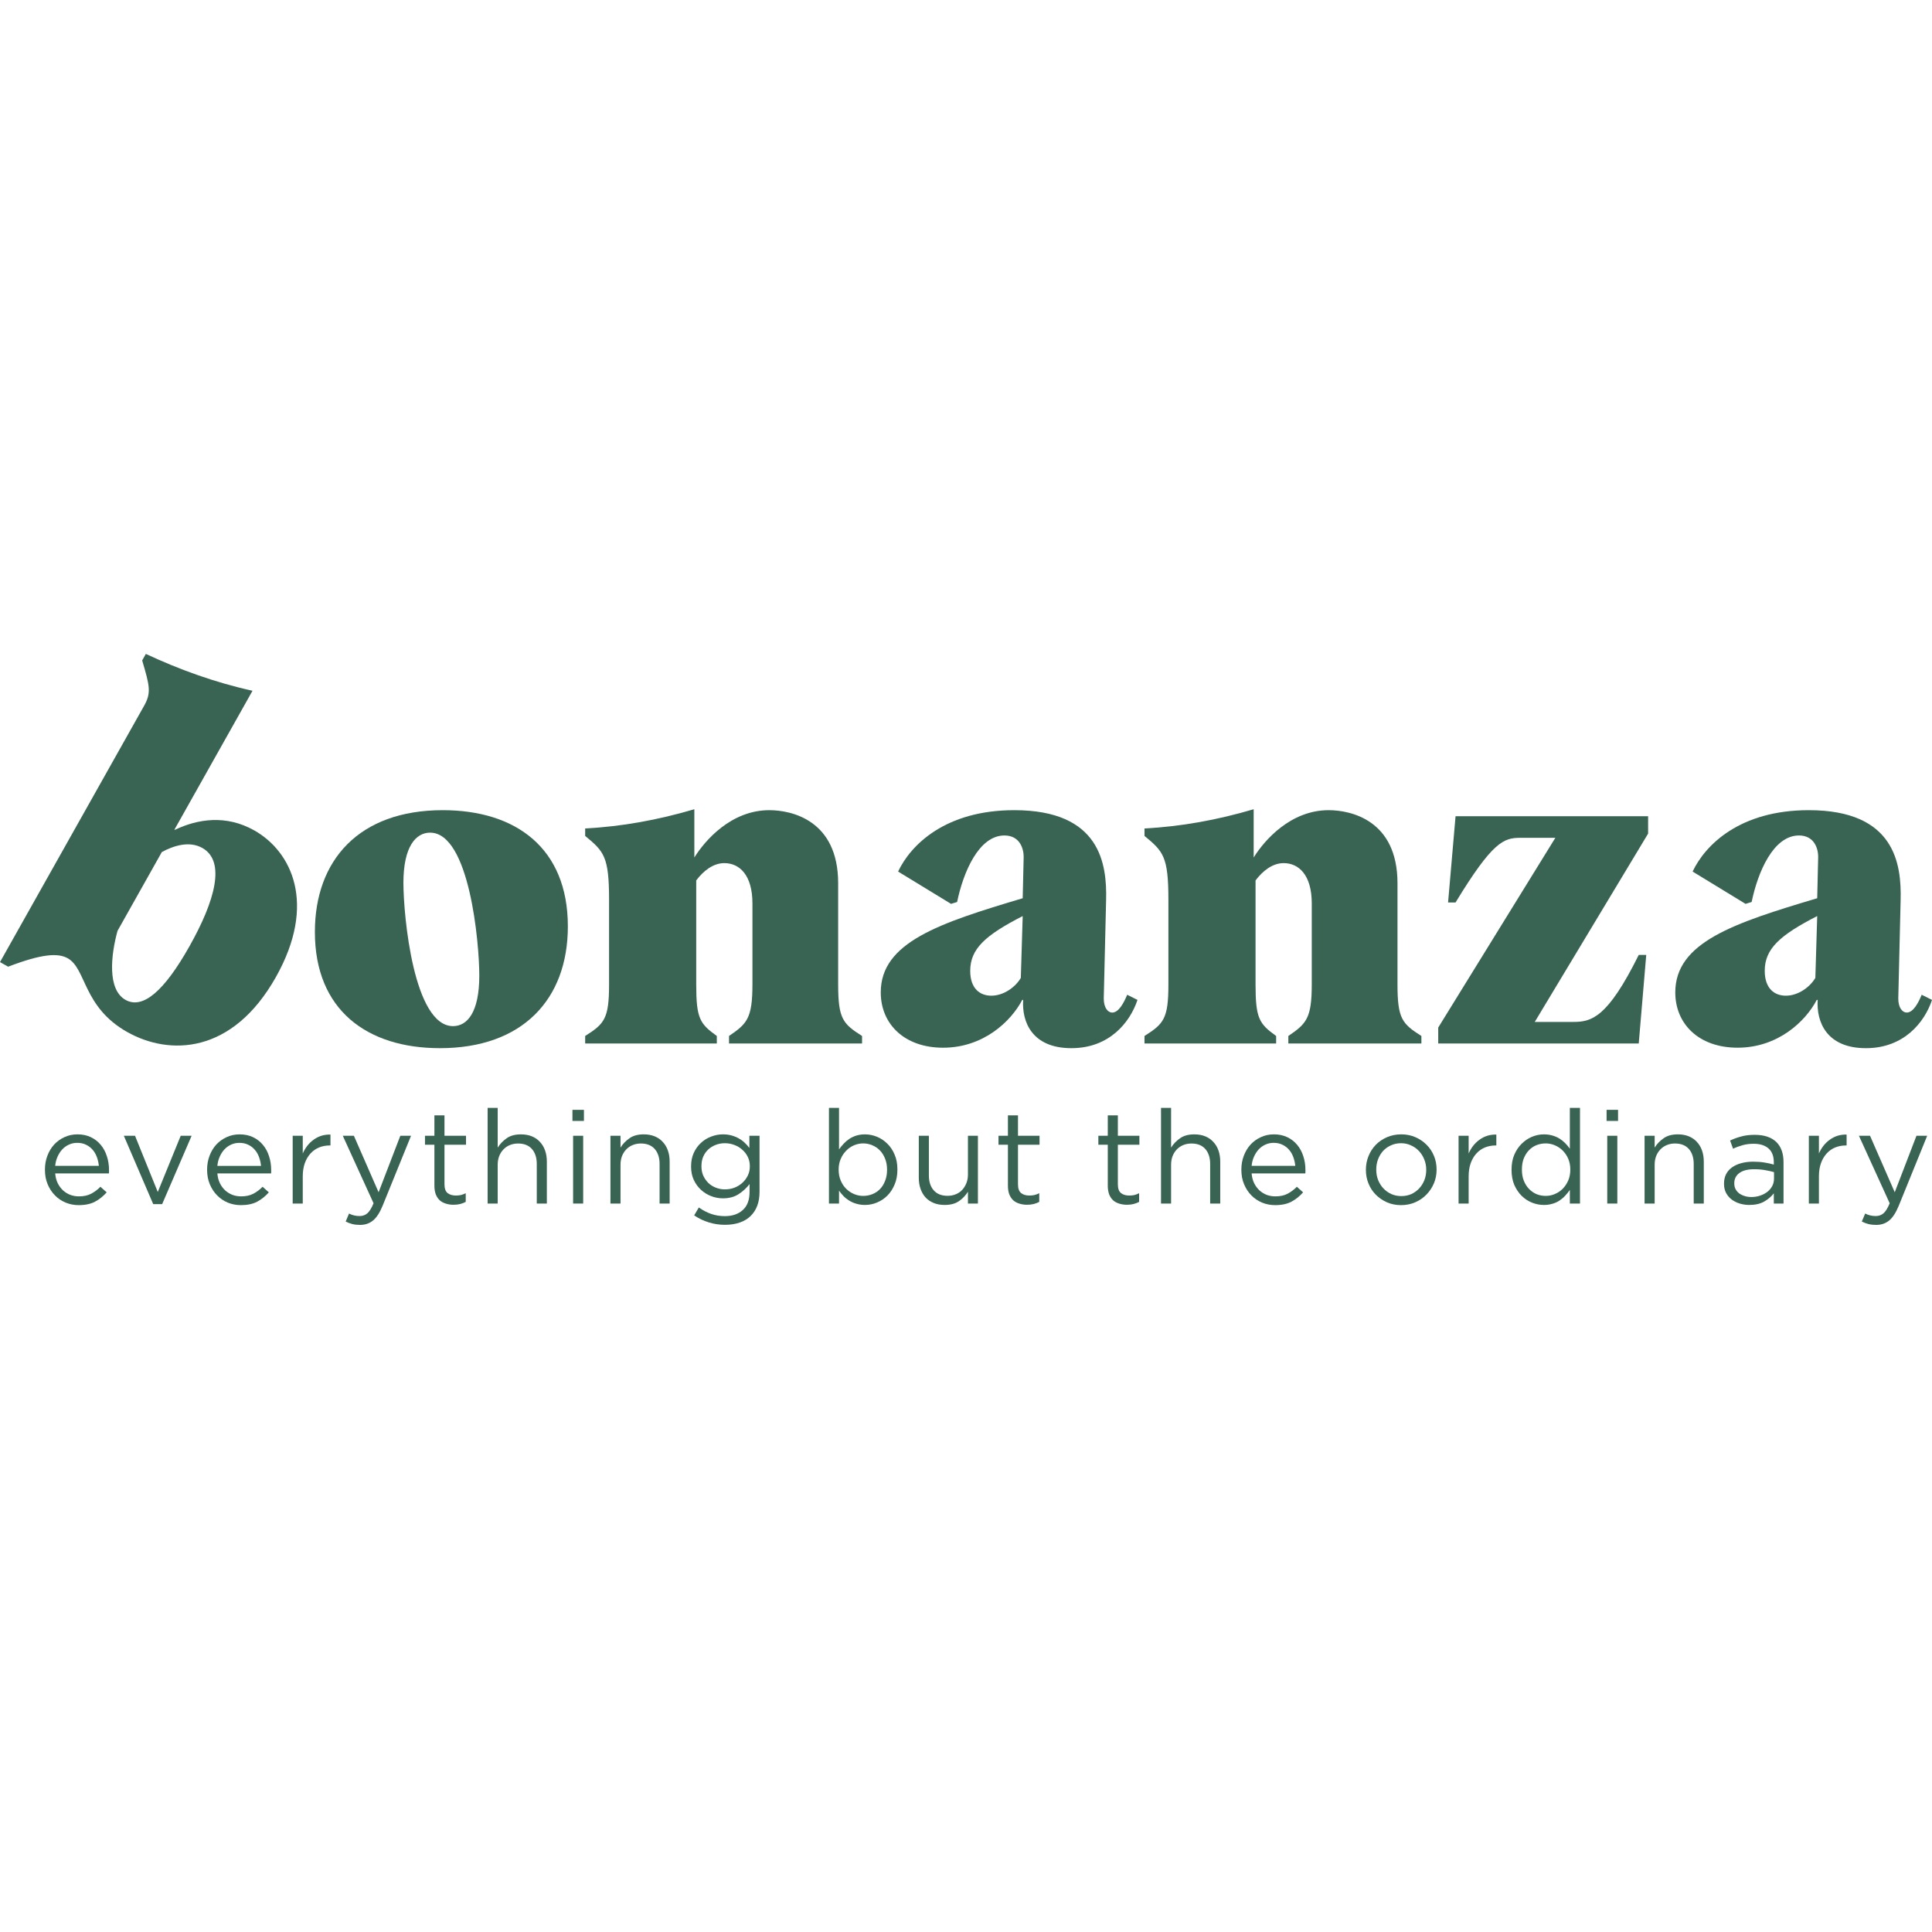 <?xml version="1.0" encoding="UTF-8"?> <svg xmlns="http://www.w3.org/2000/svg" xmlns:xlink="http://www.w3.org/1999/xlink" width="130px" height="130px" viewBox="0 0 130 130" version="1.1"><title>bonanza</title><g id="bonanza" stroke="none" stroke-width="1" fill="none" fill-rule="evenodd"><g id="logo" transform="translate(0, 44)" fill="#396353" fill-rule="nonzero"><path d="M29.603,26.529 C35.151,26.529 38.21,23.25 38.21,18.333 C38.21,13.068 34.711,10.515 29.793,10.515 C24.151,10.515 21.188,13.887 21.188,18.711 C21.188,23.975 24.717,26.529 29.603,26.529 Z M30.486,25.046 C27.838,25.046 27.145,17.639 27.145,15.401 C27.145,12.941 27.995,12.027 28.941,12.027 C31.589,12.027 32.251,19.435 32.251,21.643 C32.251,24.133 31.432,25.046 30.486,25.046 Z" id="Shape"></path><path d="M39.375,26.214 L48.233,26.214 L48.233,25.708 C47.099,24.89 46.847,24.543 46.847,22.242 L46.847,15.243 C47.319,14.612 47.981,14.077 48.738,14.077 C49.747,14.077 50.63,14.865 50.63,16.788 L50.63,22.242 C50.63,24.543 50.251,24.89 49.054,25.708 L49.054,26.214 L58.006,26.214 L58.006,25.708 C56.713,24.89 56.398,24.543 56.398,22.242 L56.398,15.432 C56.398,11.177 53.247,10.515 51.764,10.515 C49.211,10.515 47.446,12.532 46.721,13.699 L46.721,10.452 C44.261,11.177 41.835,11.617 39.375,11.745 L39.375,12.248 C40.636,13.288 40.983,13.635 40.983,16.535 L40.983,22.242 C40.983,24.543 40.668,24.89 39.375,25.708 L39.375,26.214 Z" id="Path"></path><path d="M72.093,26.529 C74.647,26.529 76.034,24.796 76.539,23.282 L75.846,22.935 C75.624,23.472 75.278,24.134 74.837,24.134 C74.553,24.134 74.269,23.819 74.269,23.188 L74.427,16.567 C74.49,14.14 74.048,10.515 68.249,10.515 C63.613,10.515 61.281,12.848 60.431,14.645 L63.993,16.819 L64.402,16.694 C64.812,14.708 65.852,12.217 67.587,12.217 C68.595,12.217 68.911,13.069 68.878,13.762 L68.815,16.441 C63.204,18.112 59.264,19.404 59.264,22.777 C59.264,24.89 60.84,26.498 63.457,26.498 C66.167,26.498 68.027,24.732 68.784,23.282 L68.846,23.282 C68.752,24.764 69.445,26.529 72.093,26.529 Z M66.704,22.998 C65.946,22.998 65.284,22.526 65.284,21.328 C65.284,19.845 66.294,18.932 68.815,17.64 L68.689,21.8 C68.343,22.399 67.554,22.998 66.704,22.998 Z" id="Shape"></path><path d="M77.011,26.214 L85.869,26.214 L85.869,25.708 C84.735,24.89 84.483,24.543 84.483,22.242 L84.483,15.243 C84.955,14.612 85.616,14.077 86.374,14.077 C87.383,14.077 88.266,14.865 88.266,16.788 L88.266,22.242 C88.266,24.543 87.886,24.89 86.69,25.708 L86.69,26.214 L95.642,26.214 L95.642,25.708 C94.349,24.89 94.034,24.543 94.034,22.242 L94.034,15.432 C94.034,11.177 90.882,10.515 89.4,10.515 C86.846,10.515 85.081,12.532 84.357,13.699 L84.357,10.452 C81.898,11.177 79.47,11.617 77.011,11.745 L77.011,12.248 C78.272,13.288 78.619,13.635 78.619,16.535 L78.619,22.242 C78.619,24.543 78.304,24.89 77.011,25.708 L77.011,26.214 Z" id="Path"></path><path d="M96.775,26.213 L110.267,26.213 L110.772,20.256 L110.267,20.256 C108.156,24.511 107.083,24.764 105.853,24.764 L103.27,24.764 L110.898,12.091 L110.898,10.924 L97.941,10.924 L97.438,16.725 L97.941,16.725 C100.432,12.626 101.188,12.375 102.292,12.375 L104.656,12.375 L96.775,25.142 L96.775,26.213 Z" id="Path"></path><path d="M125.555,26.529 C128.108,26.529 129.496,24.795 130.001,23.282 L129.307,22.935 C129.086,23.472 128.74,24.133 128.298,24.133 C128.015,24.133 127.731,23.818 127.731,23.188 L127.889,16.566 C127.952,14.14 127.51,10.515 121.71,10.515 C117.075,10.515 114.743,12.847 113.892,14.645 L117.455,16.819 L117.864,16.693 C118.274,14.708 119.314,12.217 121.049,12.217 C122.057,12.217 122.372,13.068 122.339,13.762 L122.276,16.441 C116.665,18.111 112.726,19.404 112.726,22.777 C112.726,24.89 114.302,26.497 116.918,26.497 C119.629,26.497 121.489,24.731 122.245,23.282 L122.308,23.282 C122.214,24.764 122.907,26.529 125.555,26.529 Z M120.165,22.998 C119.408,22.998 118.745,22.526 118.745,21.327 C118.745,19.845 119.756,18.932 122.276,17.639 L122.151,21.799 C121.805,22.399 121.015,22.998 120.165,22.998 Z" id="Shape"></path><path d="M5.302,37.091 C4.988,37.091 4.693,37.034 4.417,36.921 C4.141,36.805 3.899,36.642 3.695,36.432 C3.49,36.223 3.327,35.974 3.206,35.685 C3.084,35.393 3.024,35.07 3.024,34.719 L3.024,34.7 C3.024,34.371 3.077,34.06 3.187,33.772 C3.295,33.483 3.446,33.232 3.639,33.019 C3.835,32.805 4.067,32.639 4.335,32.517 C4.602,32.391 4.895,32.328 5.214,32.328 C5.548,32.328 5.848,32.391 6.111,32.517 C6.375,32.642 6.596,32.815 6.776,33.031 C6.96,33.249 7.098,33.505 7.19,33.797 C7.286,34.085 7.335,34.397 7.335,34.731 C7.335,34.782 7.335,34.822 7.335,34.851 C7.335,34.881 7.332,34.917 7.328,34.957 L3.714,34.957 C3.735,35.205 3.791,35.425 3.884,35.616 C3.979,35.804 4.099,35.966 4.241,36.099 C4.387,36.23 4.55,36.33 4.731,36.401 C4.914,36.468 5.109,36.501 5.314,36.501 C5.631,36.501 5.904,36.443 6.13,36.325 C6.359,36.204 6.569,36.048 6.757,35.855 L7.178,36.231 C6.947,36.492 6.685,36.7 6.393,36.859 C6.1,37.012 5.736,37.091 5.302,37.091 Z M6.651,34.449 C6.633,34.245 6.59,34.048 6.519,33.859 C6.452,33.671 6.357,33.508 6.237,33.37 C6.119,33.229 5.973,33.116 5.797,33.031 C5.625,32.943 5.424,32.899 5.195,32.899 C4.994,32.899 4.808,32.94 4.637,33.019 C4.464,33.099 4.313,33.207 4.185,33.345 C4.059,33.483 3.954,33.646 3.871,33.834 C3.786,34.022 3.735,34.228 3.714,34.449 L6.651,34.449 Z" id="Shape"></path><polygon id="Path" points="8.333 32.423 9.085 32.423 10.616 36.206 12.16 32.423 12.894 32.423 10.911 37.022 10.309 37.022"></polygon><path d="M16.214,37.091 C15.9,37.091 15.605,37.035 15.329,36.922 C15.053,36.806 14.811,36.642 14.607,36.432 C14.402,36.224 14.239,35.974 14.118,35.686 C13.996,35.394 13.936,35.071 13.936,34.719 L13.936,34.701 C13.936,34.371 13.989,34.061 14.099,33.772 C14.207,33.483 14.358,33.232 14.551,33.019 C14.747,32.806 14.979,32.639 15.247,32.517 C15.514,32.391 15.807,32.329 16.126,32.329 C16.46,32.329 16.759,32.391 17.023,32.517 C17.287,32.642 17.508,32.815 17.688,33.032 C17.872,33.25 18.01,33.505 18.102,33.797 C18.198,34.086 18.247,34.398 18.247,34.732 C18.247,34.782 18.247,34.823 18.247,34.851 C18.247,34.881 18.243,34.917 18.24,34.958 L14.626,34.958 C14.647,35.206 14.703,35.425 14.796,35.617 C14.891,35.805 15.01,35.966 15.153,36.1 C15.299,36.23 15.462,36.33 15.643,36.401 C15.826,36.468 16.021,36.501 16.226,36.501 C16.543,36.501 16.816,36.443 17.042,36.326 C17.271,36.205 17.481,36.048 17.669,35.855 L18.09,36.231 C17.859,36.492 17.597,36.701 17.305,36.859 C17.012,37.013 16.648,37.091 16.214,37.091 Z M17.563,34.45 C17.545,34.246 17.501,34.048 17.431,33.86 C17.363,33.671 17.269,33.508 17.148,33.37 C17.031,33.229 16.885,33.116 16.709,33.032 C16.537,32.944 16.336,32.9 16.107,32.9 C15.906,32.9 15.719,32.941 15.548,33.019 C15.376,33.099 15.225,33.207 15.097,33.345 C14.971,33.483 14.866,33.646 14.783,33.835 C14.698,34.023 14.647,34.228 14.626,34.45 L17.563,34.45 Z" id="Shape"></path><path d="M19.694,32.423 L20.372,32.423 L20.372,33.615 C20.455,33.427 20.557,33.254 20.68,33.094 C20.805,32.936 20.946,32.799 21.106,32.686 C21.265,32.57 21.439,32.482 21.627,32.423 C21.815,32.365 22.018,32.338 22.236,32.341 L22.236,33.075 L22.179,33.075 C21.931,33.075 21.698,33.119 21.476,33.207 C21.258,33.295 21.065,33.43 20.899,33.609 C20.736,33.784 20.606,34.004 20.51,34.267 C20.418,34.528 20.372,34.826 20.372,35.165 L20.372,36.984 L19.694,36.984 L19.694,32.423 Z" id="Path"></path><path d="M26.937,32.423 L27.658,32.423 L25.744,37.135 C25.551,37.602 25.337,37.933 25.098,38.126 C24.86,38.322 24.568,38.421 24.226,38.421 C24.038,38.421 23.865,38.402 23.711,38.365 C23.561,38.327 23.41,38.27 23.26,38.195 L23.486,37.656 C23.599,37.714 23.708,37.756 23.818,37.781 C23.926,37.809 24.053,37.825 24.201,37.825 C24.405,37.825 24.579,37.762 24.722,37.637 C24.863,37.514 25.001,37.292 25.136,36.965 L23.065,32.423 L23.812,32.423 L25.475,36.225 L26.937,32.423 Z" id="Path"></path><path d="M30.516,37.066 C30.336,37.066 30.167,37.041 30.008,36.991 C29.848,36.945 29.71,36.871 29.594,36.771 C29.481,36.667 29.39,36.532 29.324,36.369 C29.261,36.203 29.23,36.004 29.23,35.773 L29.23,33.025 L28.596,33.025 L28.596,32.423 L29.23,32.423 L29.23,31.049 L29.908,31.049 L29.908,32.423 L31.357,32.423 L31.357,33.025 L29.908,33.025 L29.908,35.685 C29.908,35.971 29.978,36.169 30.121,36.282 C30.262,36.391 30.447,36.445 30.673,36.445 C30.794,36.445 30.905,36.435 31.006,36.413 C31.109,36.388 31.221,36.347 31.338,36.288 L31.338,36.871 C31.221,36.934 31.095,36.983 30.962,37.016 C30.832,37.049 30.683,37.066 30.516,37.066 Z" id="Path"></path><path d="M32.812,30.547 L33.489,30.547 L33.489,33.22 C33.643,32.973 33.844,32.765 34.092,32.592 C34.338,32.416 34.658,32.329 35.052,32.329 C35.328,32.329 35.572,32.373 35.786,32.46 C36.002,32.548 36.184,32.674 36.332,32.837 C36.482,32.997 36.597,33.188 36.677,33.414 C36.755,33.637 36.796,33.883 36.796,34.155 L36.796,36.984 L36.118,36.984 L36.118,34.318 C36.118,33.896 36.009,33.562 35.792,33.314 C35.574,33.067 35.262,32.944 34.857,32.944 C34.664,32.944 34.484,32.978 34.318,33.044 C34.15,33.111 34.004,33.21 33.878,33.339 C33.756,33.464 33.66,33.615 33.59,33.791 C33.522,33.966 33.489,34.161 33.489,34.374 L33.489,36.984 L32.812,36.984 L32.812,30.547 Z" id="Path"></path><path d="M38.519,30.679 L39.291,30.679 L39.291,31.425 L38.519,31.425 L38.519,30.679 Z M38.563,32.423 L39.241,32.423 L39.241,36.984 L38.563,36.984 L38.563,32.423 Z" id="Shape"></path><path d="M41.075,32.422 L41.753,32.422 L41.753,33.219 C41.906,32.973 42.107,32.764 42.355,32.592 C42.601,32.416 42.921,32.328 43.315,32.328 C43.591,32.328 43.836,32.372 44.049,32.46 C44.266,32.548 44.448,32.674 44.595,32.837 C44.746,32.997 44.86,33.188 44.94,33.414 C45.019,33.637 45.059,33.883 45.059,34.154 L45.059,36.984 L44.382,36.984 L44.382,34.317 C44.382,33.895 44.272,33.561 44.055,33.313 C43.837,33.067 43.525,32.943 43.121,32.943 C42.928,32.943 42.747,32.978 42.581,33.044 C42.413,33.111 42.267,33.21 42.142,33.339 C42.019,33.464 41.924,33.615 41.853,33.79 C41.786,33.966 41.753,34.161 41.753,34.374 L41.753,36.984 L41.075,36.984 L41.075,32.422 Z" id="Path"></path><path d="M48.786,38.415 C48.405,38.415 48.041,38.36 47.694,38.252 C47.346,38.146 47.018,37.99 46.709,37.781 L47.023,37.248 C47.286,37.436 47.562,37.58 47.851,37.681 C48.14,37.781 48.447,37.831 48.773,37.831 C49.279,37.831 49.683,37.693 49.984,37.417 C50.286,37.144 50.436,36.743 50.436,36.206 L50.436,35.673 C50.235,35.936 49.991,36.162 49.702,36.35 C49.413,36.539 49.059,36.633 48.642,36.633 C48.366,36.633 48.099,36.582 47.845,36.482 C47.589,36.382 47.362,36.24 47.161,36.055 C46.96,35.867 46.799,35.644 46.678,35.384 C46.56,35.121 46.502,34.826 46.502,34.499 L46.502,34.481 C46.502,34.146 46.56,33.847 46.678,33.583 C46.799,33.317 46.96,33.091 47.161,32.906 C47.362,32.717 47.591,32.576 47.851,32.479 C48.11,32.379 48.373,32.328 48.642,32.328 C48.855,32.328 49.051,32.353 49.231,32.404 C49.41,32.454 49.572,32.521 49.715,32.604 C49.861,32.684 49.992,32.78 50.11,32.893 C50.226,33.003 50.331,33.119 50.424,33.244 L50.424,32.422 L51.108,32.422 L51.108,36.187 C51.108,36.543 51.057,36.855 50.957,37.122 C50.857,37.389 50.712,37.618 50.524,37.806 C50.319,38.01 50.068,38.164 49.771,38.264 C49.478,38.364 49.15,38.415 48.786,38.415 Z M48.773,36.03 C48.995,36.03 49.203,35.996 49.401,35.924 C49.602,35.848 49.779,35.742 49.934,35.604 C50.093,35.466 50.218,35.302 50.311,35.114 C50.406,34.926 50.455,34.717 50.455,34.487 L50.455,34.468 C50.455,34.234 50.406,34.022 50.311,33.834 C50.218,33.646 50.093,33.486 49.934,33.351 C49.779,33.213 49.602,33.11 49.401,33.037 C49.203,32.962 48.995,32.924 48.773,32.924 C48.555,32.924 48.35,32.962 48.159,33.037 C47.97,33.11 47.802,33.211 47.657,33.345 C47.514,33.48 47.401,33.64 47.318,33.828 C47.238,34.016 47.199,34.228 47.199,34.462 L47.199,34.481 C47.199,34.711 47.239,34.923 47.324,35.114 C47.412,35.302 47.526,35.466 47.669,35.604 C47.81,35.739 47.978,35.842 48.171,35.917 C48.362,35.993 48.563,36.03 48.773,36.03 Z" id="Shape"></path><path d="M58.207,37.078 C57.994,37.078 57.799,37.05 57.623,36.997 C57.448,36.947 57.288,36.878 57.147,36.79 C57.004,36.702 56.874,36.6 56.758,36.482 C56.645,36.366 56.544,36.242 56.456,36.112 L56.456,36.984 L55.779,36.984 L55.779,30.547 L56.456,30.547 L56.456,33.339 C56.552,33.206 56.657,33.078 56.77,32.956 C56.886,32.831 57.015,32.722 57.153,32.63 C57.294,32.539 57.451,32.465 57.623,32.41 C57.799,32.357 57.994,32.329 58.207,32.329 C58.474,32.329 58.737,32.382 58.998,32.486 C59.261,32.591 59.495,32.746 59.7,32.95 C59.909,33.151 60.074,33.398 60.196,33.69 C60.322,33.979 60.384,34.311 60.384,34.688 L60.384,34.707 C60.384,35.08 60.322,35.413 60.196,35.704 C60.074,35.998 59.911,36.247 59.707,36.451 C59.506,36.652 59.274,36.807 59.01,36.915 C58.75,37.024 58.483,37.078 58.207,37.078 Z M58.082,36.47 C58.298,36.47 58.505,36.431 58.703,36.351 C58.899,36.272 59.068,36.159 59.211,36.012 C59.357,35.861 59.471,35.678 59.556,35.46 C59.644,35.243 59.688,34.995 59.688,34.719 L59.688,34.7 C59.688,34.429 59.644,34.184 59.556,33.966 C59.471,33.75 59.357,33.565 59.211,33.414 C59.064,33.26 58.892,33.143 58.696,33.063 C58.504,32.98 58.298,32.937 58.082,32.937 C57.868,32.937 57.663,32.98 57.467,33.063 C57.269,33.147 57.093,33.268 56.94,33.427 C56.784,33.582 56.66,33.769 56.569,33.985 C56.477,34.198 56.431,34.434 56.431,34.688 L56.431,34.707 C56.431,34.975 56.477,35.218 56.569,35.434 C56.66,35.653 56.784,35.839 56.94,35.993 C57.093,36.144 57.269,36.261 57.467,36.344 C57.663,36.429 57.868,36.47 58.082,36.47 Z" id="Shape"></path><path d="M63.568,37.078 C63.292,37.078 63.044,37.035 62.828,36.947 C62.614,36.859 62.433,36.737 62.282,36.577 C62.134,36.413 62.022,36.222 61.943,35.999 C61.863,35.773 61.824,35.526 61.824,35.253 L61.824,32.423 L62.502,32.423 L62.502,35.089 C62.502,35.513 62.61,35.847 62.828,36.093 C63.044,36.341 63.356,36.464 63.763,36.464 C63.954,36.464 64.134,36.431 64.302,36.363 C64.473,36.297 64.618,36.2 64.735,36.075 C64.856,35.946 64.952,35.792 65.024,35.617 C65.095,35.441 65.131,35.246 65.131,35.033 L65.131,32.423 L65.802,32.423 L65.802,36.984 L65.131,36.984 L65.131,36.188 C64.975,36.439 64.774,36.65 64.528,36.821 C64.28,36.992 63.96,37.078 63.568,37.078 Z" id="Path"></path><path d="M69.107,37.066 C68.927,37.066 68.757,37.041 68.599,36.991 C68.439,36.945 68.301,36.872 68.185,36.771 C68.072,36.668 67.981,36.533 67.915,36.37 C67.852,36.203 67.821,36.004 67.821,35.774 L67.821,33.025 L67.187,33.025 L67.187,32.423 L67.821,32.423 L67.821,31.049 L68.498,31.049 L68.498,32.423 L69.948,32.423 L69.948,33.025 L68.498,33.025 L68.498,35.686 C68.498,35.971 68.569,36.169 68.712,36.282 C68.853,36.392 69.038,36.445 69.264,36.445 C69.385,36.445 69.496,36.435 69.596,36.413 C69.7,36.388 69.811,36.348 69.929,36.288 L69.929,36.872 C69.811,36.934 69.686,36.983 69.553,37.016 C69.422,37.049 69.273,37.066 69.107,37.066 Z" id="Path"></path><path d="M75.827,37.066 C75.646,37.066 75.477,37.041 75.318,36.991 C75.158,36.945 75.02,36.872 74.904,36.771 C74.791,36.668 74.7,36.533 74.634,36.37 C74.572,36.203 74.54,36.004 74.54,35.774 L74.54,33.025 L73.906,33.025 L73.906,32.423 L74.54,32.423 L74.54,31.049 L75.218,31.049 L75.218,32.423 L76.667,32.423 L76.667,33.025 L75.218,33.025 L75.218,35.686 C75.218,35.971 75.288,36.169 75.431,36.282 C75.572,36.392 75.757,36.445 75.983,36.445 C76.104,36.445 76.215,36.436 76.316,36.414 C76.419,36.389 76.531,36.348 76.648,36.288 L76.648,36.872 C76.531,36.934 76.405,36.983 76.272,37.016 C76.142,37.049 75.993,37.066 75.827,37.066 Z" id="Path"></path><path d="M78.122,30.547 L78.8,30.547 L78.8,33.22 C78.954,32.973 79.154,32.765 79.403,32.592 C79.649,32.416 79.969,32.329 80.363,32.329 C80.639,32.329 80.883,32.373 81.097,32.46 C81.313,32.548 81.495,32.674 81.642,32.837 C81.793,32.997 81.908,33.188 81.988,33.414 C82.066,33.637 82.107,33.883 82.107,34.155 L82.107,36.984 L81.429,36.984 L81.429,34.318 C81.429,33.896 81.319,33.562 81.103,33.314 C80.885,33.067 80.573,32.944 80.168,32.944 C79.975,32.944 79.794,32.978 79.629,33.044 C79.46,33.111 79.315,33.21 79.189,33.339 C79.066,33.464 78.971,33.615 78.901,33.791 C78.833,33.966 78.8,34.161 78.8,34.374 L78.8,36.984 L78.122,36.984 L78.122,30.547 Z" id="Path"></path><path d="M85.807,37.091 C85.493,37.091 85.198,37.034 84.922,36.921 C84.646,36.805 84.404,36.642 84.2,36.432 C83.995,36.223 83.832,35.974 83.711,35.685 C83.588,35.393 83.529,35.07 83.529,34.719 L83.529,34.7 C83.529,34.371 83.582,34.06 83.692,33.772 C83.8,33.483 83.951,33.232 84.144,33.019 C84.34,32.805 84.572,32.639 84.84,32.517 C85.107,32.391 85.401,32.328 85.719,32.328 C86.053,32.328 86.353,32.391 86.616,32.517 C86.88,32.642 87.101,32.815 87.281,33.031 C87.465,33.249 87.603,33.505 87.696,33.797 C87.791,34.085 87.84,34.397 87.84,34.731 C87.84,34.782 87.84,34.822 87.84,34.851 C87.84,34.881 87.836,34.917 87.833,34.957 L84.219,34.957 C84.24,35.205 84.296,35.425 84.389,35.616 C84.484,35.804 84.604,35.966 84.746,36.099 C84.892,36.23 85.055,36.33 85.236,36.401 C85.419,36.468 85.614,36.501 85.819,36.501 C86.136,36.501 86.409,36.443 86.635,36.325 C86.864,36.204 87.074,36.048 87.263,35.855 L87.683,36.231 C87.452,36.492 87.19,36.7 86.898,36.859 C86.605,37.012 86.241,37.091 85.807,37.091 Z M87.156,34.449 C87.138,34.245 87.095,34.048 87.024,33.859 C86.957,33.671 86.863,33.508 86.742,33.37 C86.624,33.229 86.478,33.116 86.302,33.031 C86.13,32.943 85.929,32.899 85.7,32.899 C85.5,32.899 85.313,32.94 85.141,33.019 C84.969,33.099 84.818,33.207 84.69,33.345 C84.565,33.483 84.46,33.646 84.376,33.834 C84.291,34.022 84.24,34.228 84.219,34.449 L87.156,34.449 Z" id="Shape"></path><path d="M94.274,37.091 C93.931,37.091 93.616,37.028 93.327,36.902 C93.038,36.774 92.787,36.601 92.574,36.388 C92.364,36.175 92.2,35.927 92.084,35.641 C91.967,35.353 91.908,35.048 91.908,34.725 L91.908,34.706 C91.908,34.385 91.967,34.079 92.084,33.79 C92.2,33.502 92.364,33.249 92.574,33.031 C92.787,32.815 93.04,32.642 93.333,32.517 C93.625,32.391 93.945,32.328 94.293,32.328 C94.632,32.328 94.946,32.391 95.234,32.517 C95.526,32.642 95.78,32.815 95.994,33.031 C96.207,33.244 96.371,33.494 96.489,33.778 C96.606,34.063 96.665,34.366 96.665,34.688 L96.665,34.706 C96.665,35.033 96.604,35.34 96.483,35.629 C96.36,35.914 96.195,36.165 95.981,36.382 C95.771,36.6 95.518,36.774 95.221,36.902 C94.928,37.028 94.613,37.091 94.274,37.091 Z M94.293,36.482 C94.54,36.482 94.765,36.437 94.971,36.344 C95.175,36.248 95.35,36.121 95.498,35.961 C95.643,35.803 95.758,35.619 95.843,35.409 C95.926,35.196 95.968,34.968 95.968,34.725 L95.968,34.706 C95.968,34.46 95.924,34.23 95.836,34.016 C95.752,33.803 95.633,33.615 95.479,33.451 C95.328,33.288 95.148,33.161 94.94,33.069 C94.734,32.973 94.512,32.924 94.274,32.924 C94.027,32.924 93.799,32.973 93.591,33.069 C93.385,33.161 93.209,33.287 93.063,33.445 C92.92,33.605 92.808,33.793 92.724,34.01 C92.644,34.223 92.605,34.449 92.605,34.688 L92.605,34.706 C92.605,34.954 92.646,35.186 92.73,35.403 C92.818,35.616 92.934,35.803 93.082,35.961 C93.233,36.121 93.41,36.248 93.616,36.344 C93.824,36.437 94.05,36.482 94.293,36.482 Z" id="Shape"></path><path d="M98.144,32.423 L98.822,32.423 L98.822,33.615 C98.904,33.427 99.006,33.254 99.129,33.094 C99.255,32.936 99.396,32.8 99.556,32.687 C99.714,32.571 99.888,32.483 100.077,32.423 C100.265,32.365 100.467,32.338 100.685,32.342 L100.685,33.076 L100.629,33.076 C100.381,33.076 100.147,33.12 99.926,33.207 C99.708,33.295 99.515,33.43 99.349,33.609 C99.185,33.785 99.055,34.004 98.96,34.268 C98.867,34.528 98.822,34.826 98.822,35.165 L98.822,36.985 L98.144,36.985 L98.144,32.423 Z" id="Path"></path><path d="M103.886,37.079 C103.611,37.079 103.342,37.025 103.083,36.922 C102.823,36.818 102.591,36.665 102.387,36.464 C102.182,36.26 102.017,36.012 101.891,35.723 C101.769,35.432 101.709,35.096 101.709,34.719 L101.709,34.701 C101.709,34.329 101.769,33.996 101.891,33.703 C102.017,33.411 102.182,33.163 102.387,32.963 C102.591,32.759 102.823,32.602 103.083,32.492 C103.342,32.384 103.611,32.329 103.886,32.329 C104.1,32.329 104.294,32.357 104.47,32.41 C104.645,32.461 104.803,32.53 104.94,32.617 C105.082,32.705 105.21,32.809 105.323,32.925 C105.439,33.043 105.543,33.166 105.631,33.295 L105.631,30.547 L106.314,30.547 L106.314,36.984 L105.631,36.984 L105.631,36.068 C105.538,36.203 105.433,36.332 105.317,36.457 C105.204,36.58 105.076,36.688 104.934,36.784 C104.796,36.876 104.639,36.947 104.464,36.997 C104.291,37.05 104.1,37.079 103.886,37.079 Z M104.012,36.47 C104.22,36.47 104.423,36.429 104.62,36.344 C104.821,36.261 104.999,36.142 105.154,35.987 C105.308,35.828 105.432,35.642 105.524,35.428 C105.615,35.215 105.662,34.975 105.662,34.707 L105.662,34.688 C105.662,34.424 105.615,34.186 105.524,33.973 C105.432,33.759 105.308,33.576 105.154,33.421 C104.999,33.267 104.821,33.148 104.62,33.063 C104.423,32.98 104.22,32.937 104.012,32.937 C103.786,32.937 103.574,32.978 103.378,33.057 C103.185,33.137 103.018,33.251 102.876,33.402 C102.733,33.549 102.619,33.731 102.531,33.948 C102.446,34.166 102.406,34.412 102.406,34.688 L102.406,34.707 C102.406,34.98 102.446,35.224 102.531,35.441 C102.619,35.659 102.735,35.846 102.883,35.999 C103.029,36.15 103.198,36.268 103.39,36.351 C103.587,36.431 103.794,36.47 104.012,36.47 Z" id="Shape"></path><path d="M108.104,30.678 L108.875,30.678 L108.875,31.425 L108.104,31.425 L108.104,30.678 Z M108.148,32.423 L108.826,32.423 L108.826,36.984 L108.148,36.984 L108.148,32.423 Z" id="Shape"></path><path d="M110.66,32.422 L111.338,32.422 L111.338,33.219 C111.491,32.973 111.692,32.764 111.94,32.592 C112.186,32.416 112.506,32.328 112.9,32.328 C113.176,32.328 113.421,32.372 113.634,32.46 C113.85,32.548 114.033,32.674 114.18,32.837 C114.331,32.997 114.445,33.188 114.525,33.414 C114.603,33.637 114.644,33.883 114.644,34.154 L114.644,36.984 L113.966,36.984 L113.966,34.317 C113.966,33.895 113.857,33.561 113.64,33.313 C113.422,33.067 113.11,32.943 112.705,32.943 C112.512,32.943 112.332,32.978 112.166,33.044 C111.998,33.111 111.852,33.21 111.727,33.339 C111.604,33.464 111.508,33.615 111.438,33.79 C111.37,33.966 111.338,34.161 111.338,34.374 L111.338,36.984 L110.66,36.984 L110.66,32.422 Z" id="Path"></path><path d="M117.706,37.078 C117.496,37.078 117.289,37.049 117.085,36.991 C116.884,36.932 116.702,36.845 116.539,36.727 C116.376,36.606 116.246,36.457 116.15,36.282 C116.053,36.103 116.005,35.896 116.005,35.66 L116.005,35.641 C116.005,35.403 116.051,35.193 116.144,35.008 C116.239,34.824 116.373,34.672 116.545,34.55 C116.721,34.424 116.928,34.33 117.167,34.267 C117.405,34.202 117.668,34.167 117.957,34.167 C118.249,34.167 118.504,34.186 118.723,34.223 C118.939,34.258 119.151,34.303 119.356,34.361 L119.356,34.205 C119.356,33.795 119.237,33.486 118.998,33.276 C118.76,33.067 118.428,32.962 118.001,32.962 C117.728,32.962 117.482,32.994 117.261,33.056 C117.042,33.116 116.827,33.194 116.614,33.295 L116.413,32.743 C116.664,32.627 116.918,32.534 117.179,32.467 C117.437,32.396 117.734,32.36 118.07,32.36 C118.718,32.36 119.208,32.528 119.544,32.862 C119.853,33.176 120.009,33.621 120.009,34.198 L120.009,36.984 L119.356,36.984 L119.356,36.294 C119.196,36.504 118.983,36.688 118.716,36.846 C118.448,37 118.111,37.078 117.706,37.078 Z M117.844,36.545 C118.052,36.545 118.249,36.514 118.434,36.451 C118.622,36.388 118.785,36.303 118.924,36.194 C119.061,36.085 119.17,35.955 119.25,35.805 C119.328,35.654 119.369,35.489 119.369,35.309 L119.369,34.87 C119.196,34.82 119,34.776 118.779,34.738 C118.561,34.697 118.31,34.675 118.026,34.675 C117.595,34.675 117.264,34.762 117.034,34.932 C116.809,35.1 116.696,35.328 116.696,35.616 L116.696,35.635 C116.696,35.778 116.724,35.905 116.784,36.018 C116.847,36.131 116.929,36.228 117.034,36.307 C117.142,36.382 117.267,36.441 117.405,36.482 C117.543,36.525 117.689,36.545 117.844,36.545 Z" id="Shape"></path><path d="M121.713,32.423 L122.391,32.423 L122.391,33.615 C122.474,33.427 122.576,33.254 122.698,33.094 C122.824,32.936 122.965,32.8 123.125,32.687 C123.284,32.571 123.457,32.483 123.646,32.423 C123.834,32.365 124.036,32.338 124.254,32.342 L124.254,33.076 L124.197,33.076 C123.95,33.076 123.716,33.12 123.495,33.207 C123.277,33.295 123.084,33.43 122.918,33.609 C122.755,33.785 122.624,34.004 122.529,34.268 C122.436,34.528 122.391,34.826 122.391,35.165 L122.391,36.985 L121.713,36.985 L121.713,32.423 Z" id="Path"></path><path d="M128.955,32.423 L129.676,32.423 L127.762,37.135 C127.569,37.602 127.354,37.933 127.116,38.126 C126.878,38.322 126.586,38.421 126.244,38.421 C126.056,38.421 125.883,38.402 125.729,38.365 C125.578,38.327 125.428,38.271 125.277,38.195 L125.504,37.656 C125.617,37.714 125.726,37.756 125.836,37.781 C125.944,37.81 126.071,37.825 126.219,37.825 C126.422,37.825 126.597,37.762 126.74,37.637 C126.881,37.515 127.019,37.292 127.153,36.966 L125.083,32.423 L125.83,32.423 L127.493,36.225 L128.955,32.423 Z" id="Path"></path><path d="M0,20.737 L0.549,21.046 C2.808,20.182 3.898,20.108 4.557,20.48 C5.821,21.191 5.57,23.76 8.565,25.445 C11.394,27.035 15.633,26.958 18.568,21.738 C21.333,16.819 19.628,13.293 17.1,11.871 C15.203,10.805 13.297,11.107 11.766,11.838 L11.738,11.823 L16.991,2.48 C14.449,1.918 12.077,1.056 9.813,0 L9.567,0.439 C10.063,2.129 10.196,2.601 9.702,3.481 L0,20.737 Z M8.444,23.278 C7.208,22.583 7.46,20.267 7.907,18.637 L10.889,13.333 C11.672,12.907 12.733,12.563 13.613,13.057 C15.206,13.953 14.471,16.613 12.754,19.663 C11.04,22.714 9.598,23.928 8.444,23.278 Z" id="Shape"></path></g></g></svg> 